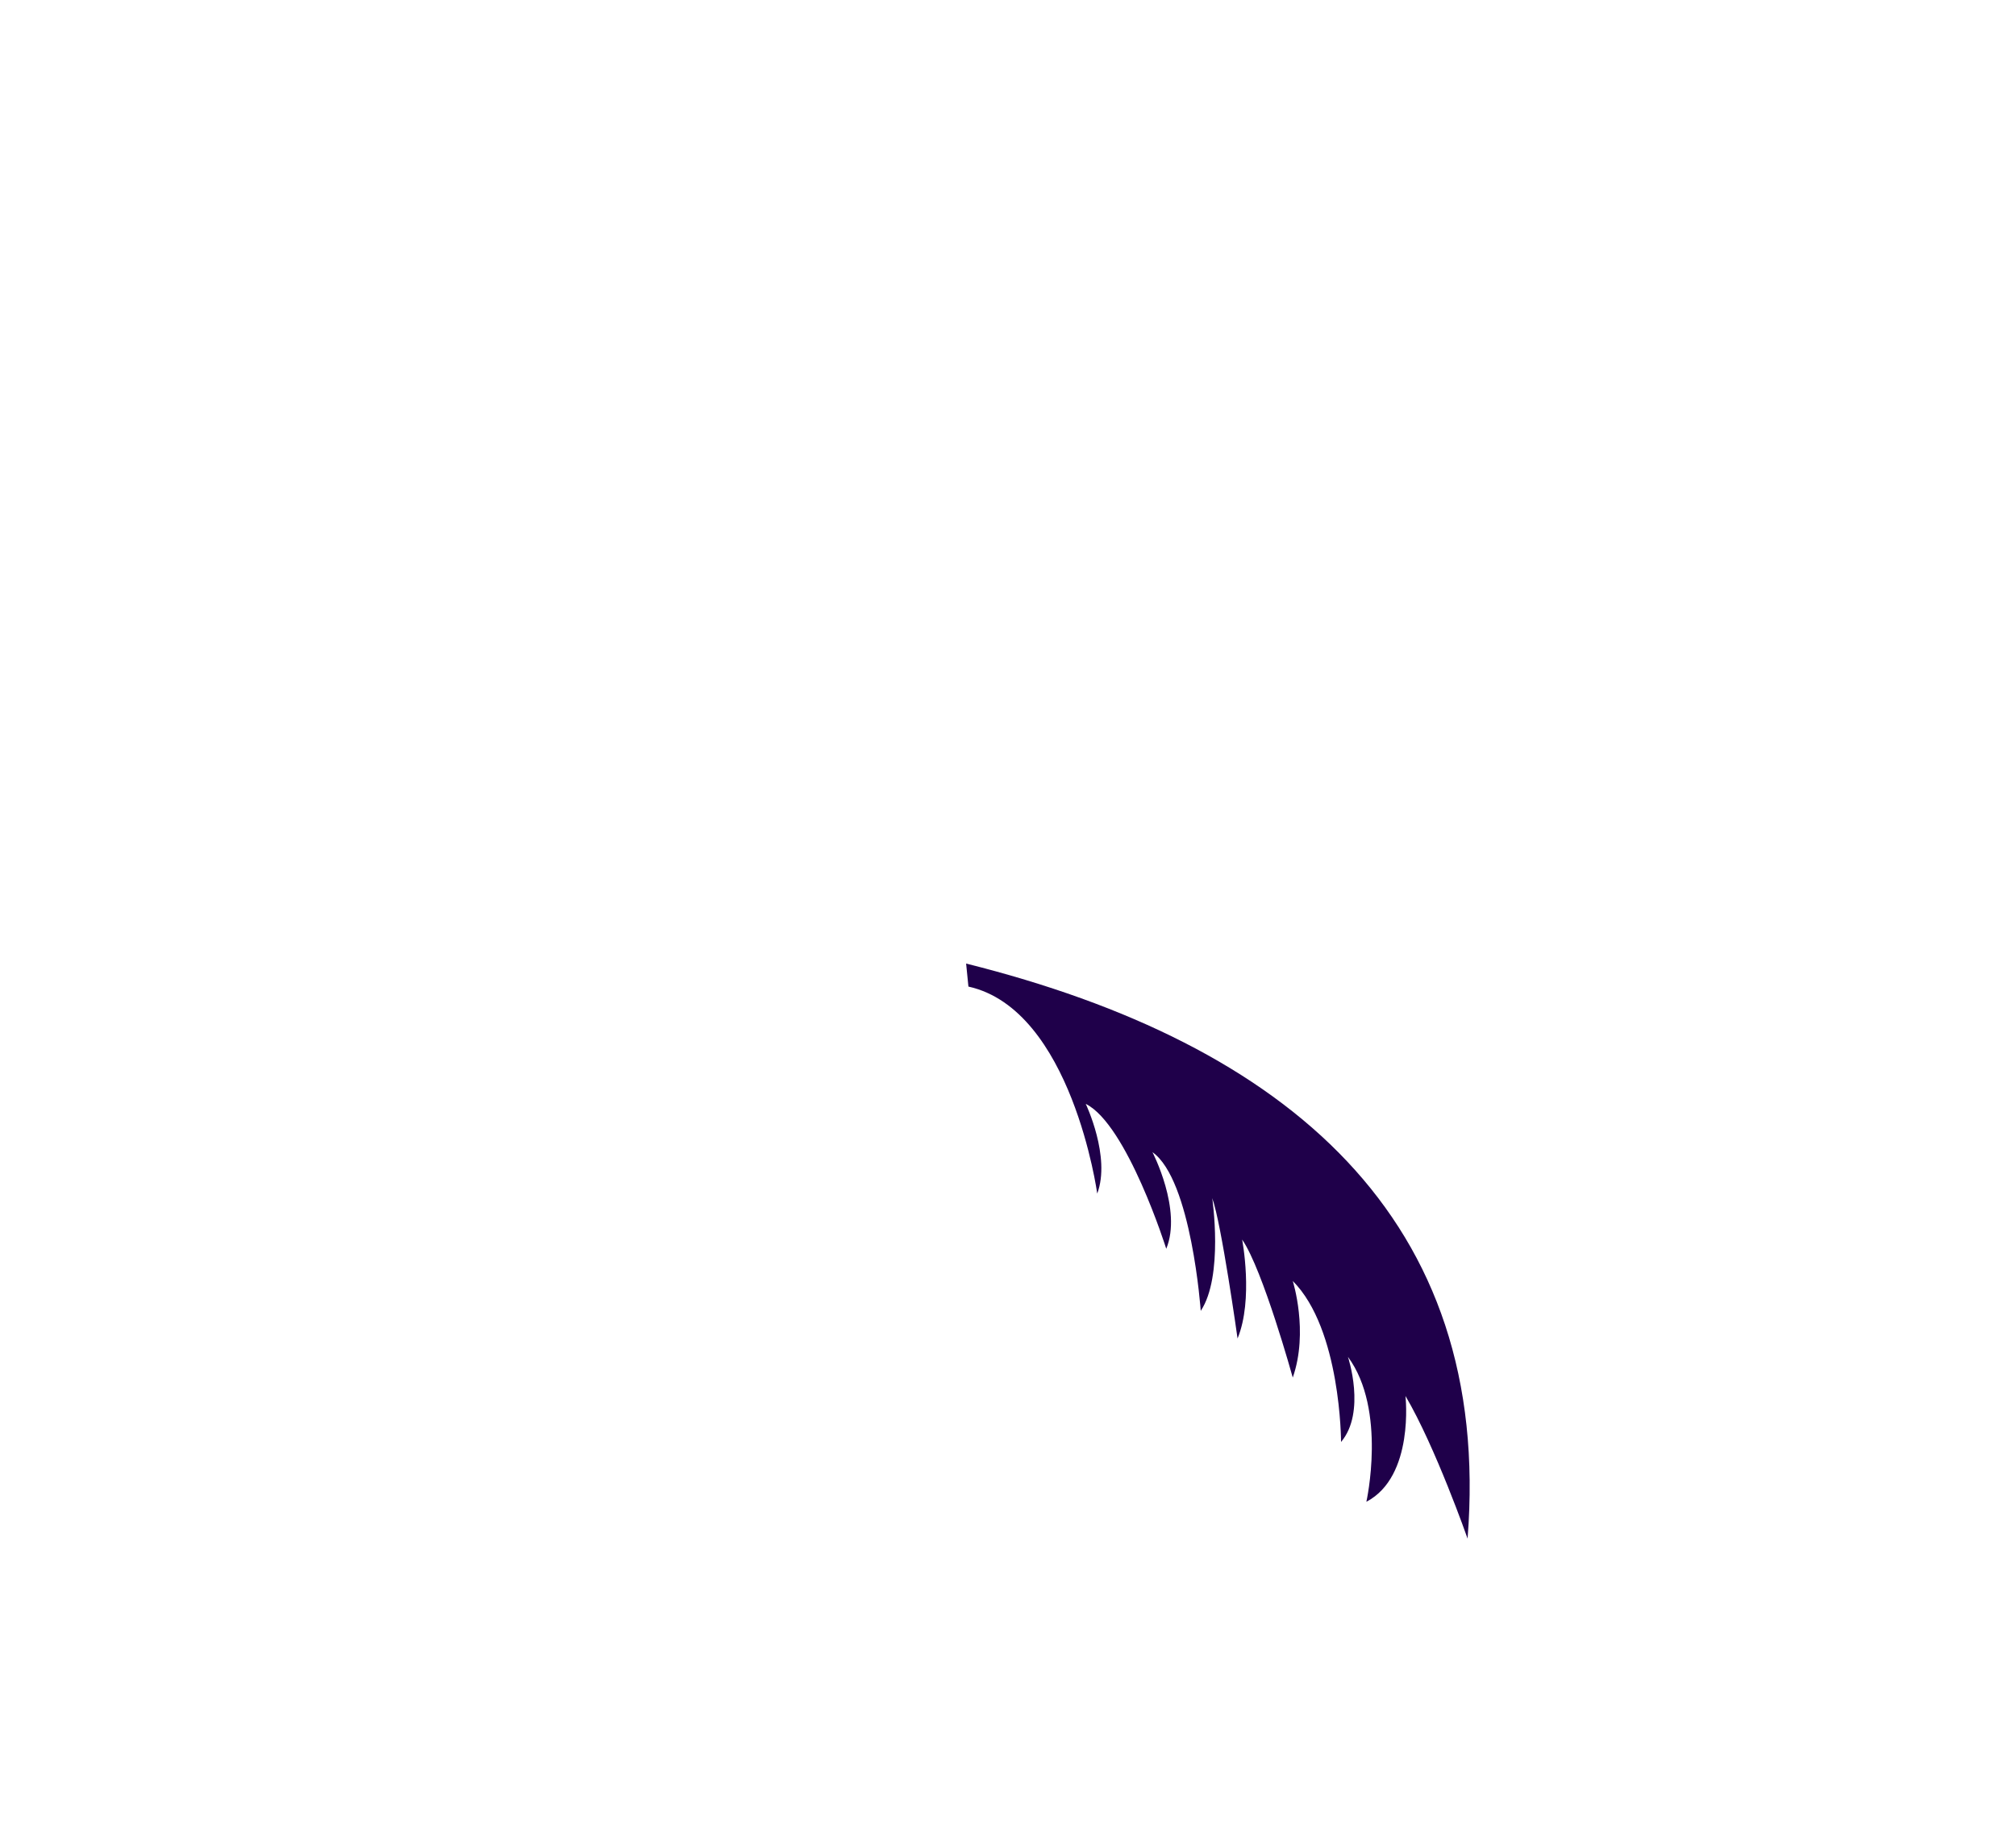 <svg width="84" height="76" viewBox="0 0 84 76" fill="none" xmlns="http://www.w3.org/2000/svg">
<path d="M40.255 40.15C53.673 43.505 62.203 50.788 61.149 64.11C61.149 64.11 59.807 60.276 58.561 58.168C58.561 58.168 58.944 61.522 56.932 62.577C56.932 62.577 57.794 58.743 56.165 56.539C56.165 56.539 56.932 58.839 55.877 60.085C55.877 60.085 55.877 55.389 53.865 53.376C53.865 53.376 54.536 55.484 53.865 57.401C53.865 57.401 52.619 52.897 51.756 51.651C51.756 51.651 52.236 54.143 51.565 55.772C51.565 55.772 50.894 50.98 50.51 49.926C50.51 49.926 50.99 53.184 50.031 54.622C50.031 54.622 49.648 49.159 48.019 48.009C48.019 48.009 49.264 50.405 48.594 52.034C48.594 52.034 46.964 46.859 45.239 45.996C45.239 45.996 46.293 48.201 45.718 49.734C45.718 49.734 44.664 42.067 40.351 41.109L40.255 40.15Z" fill="#1F004A"/>
</svg>